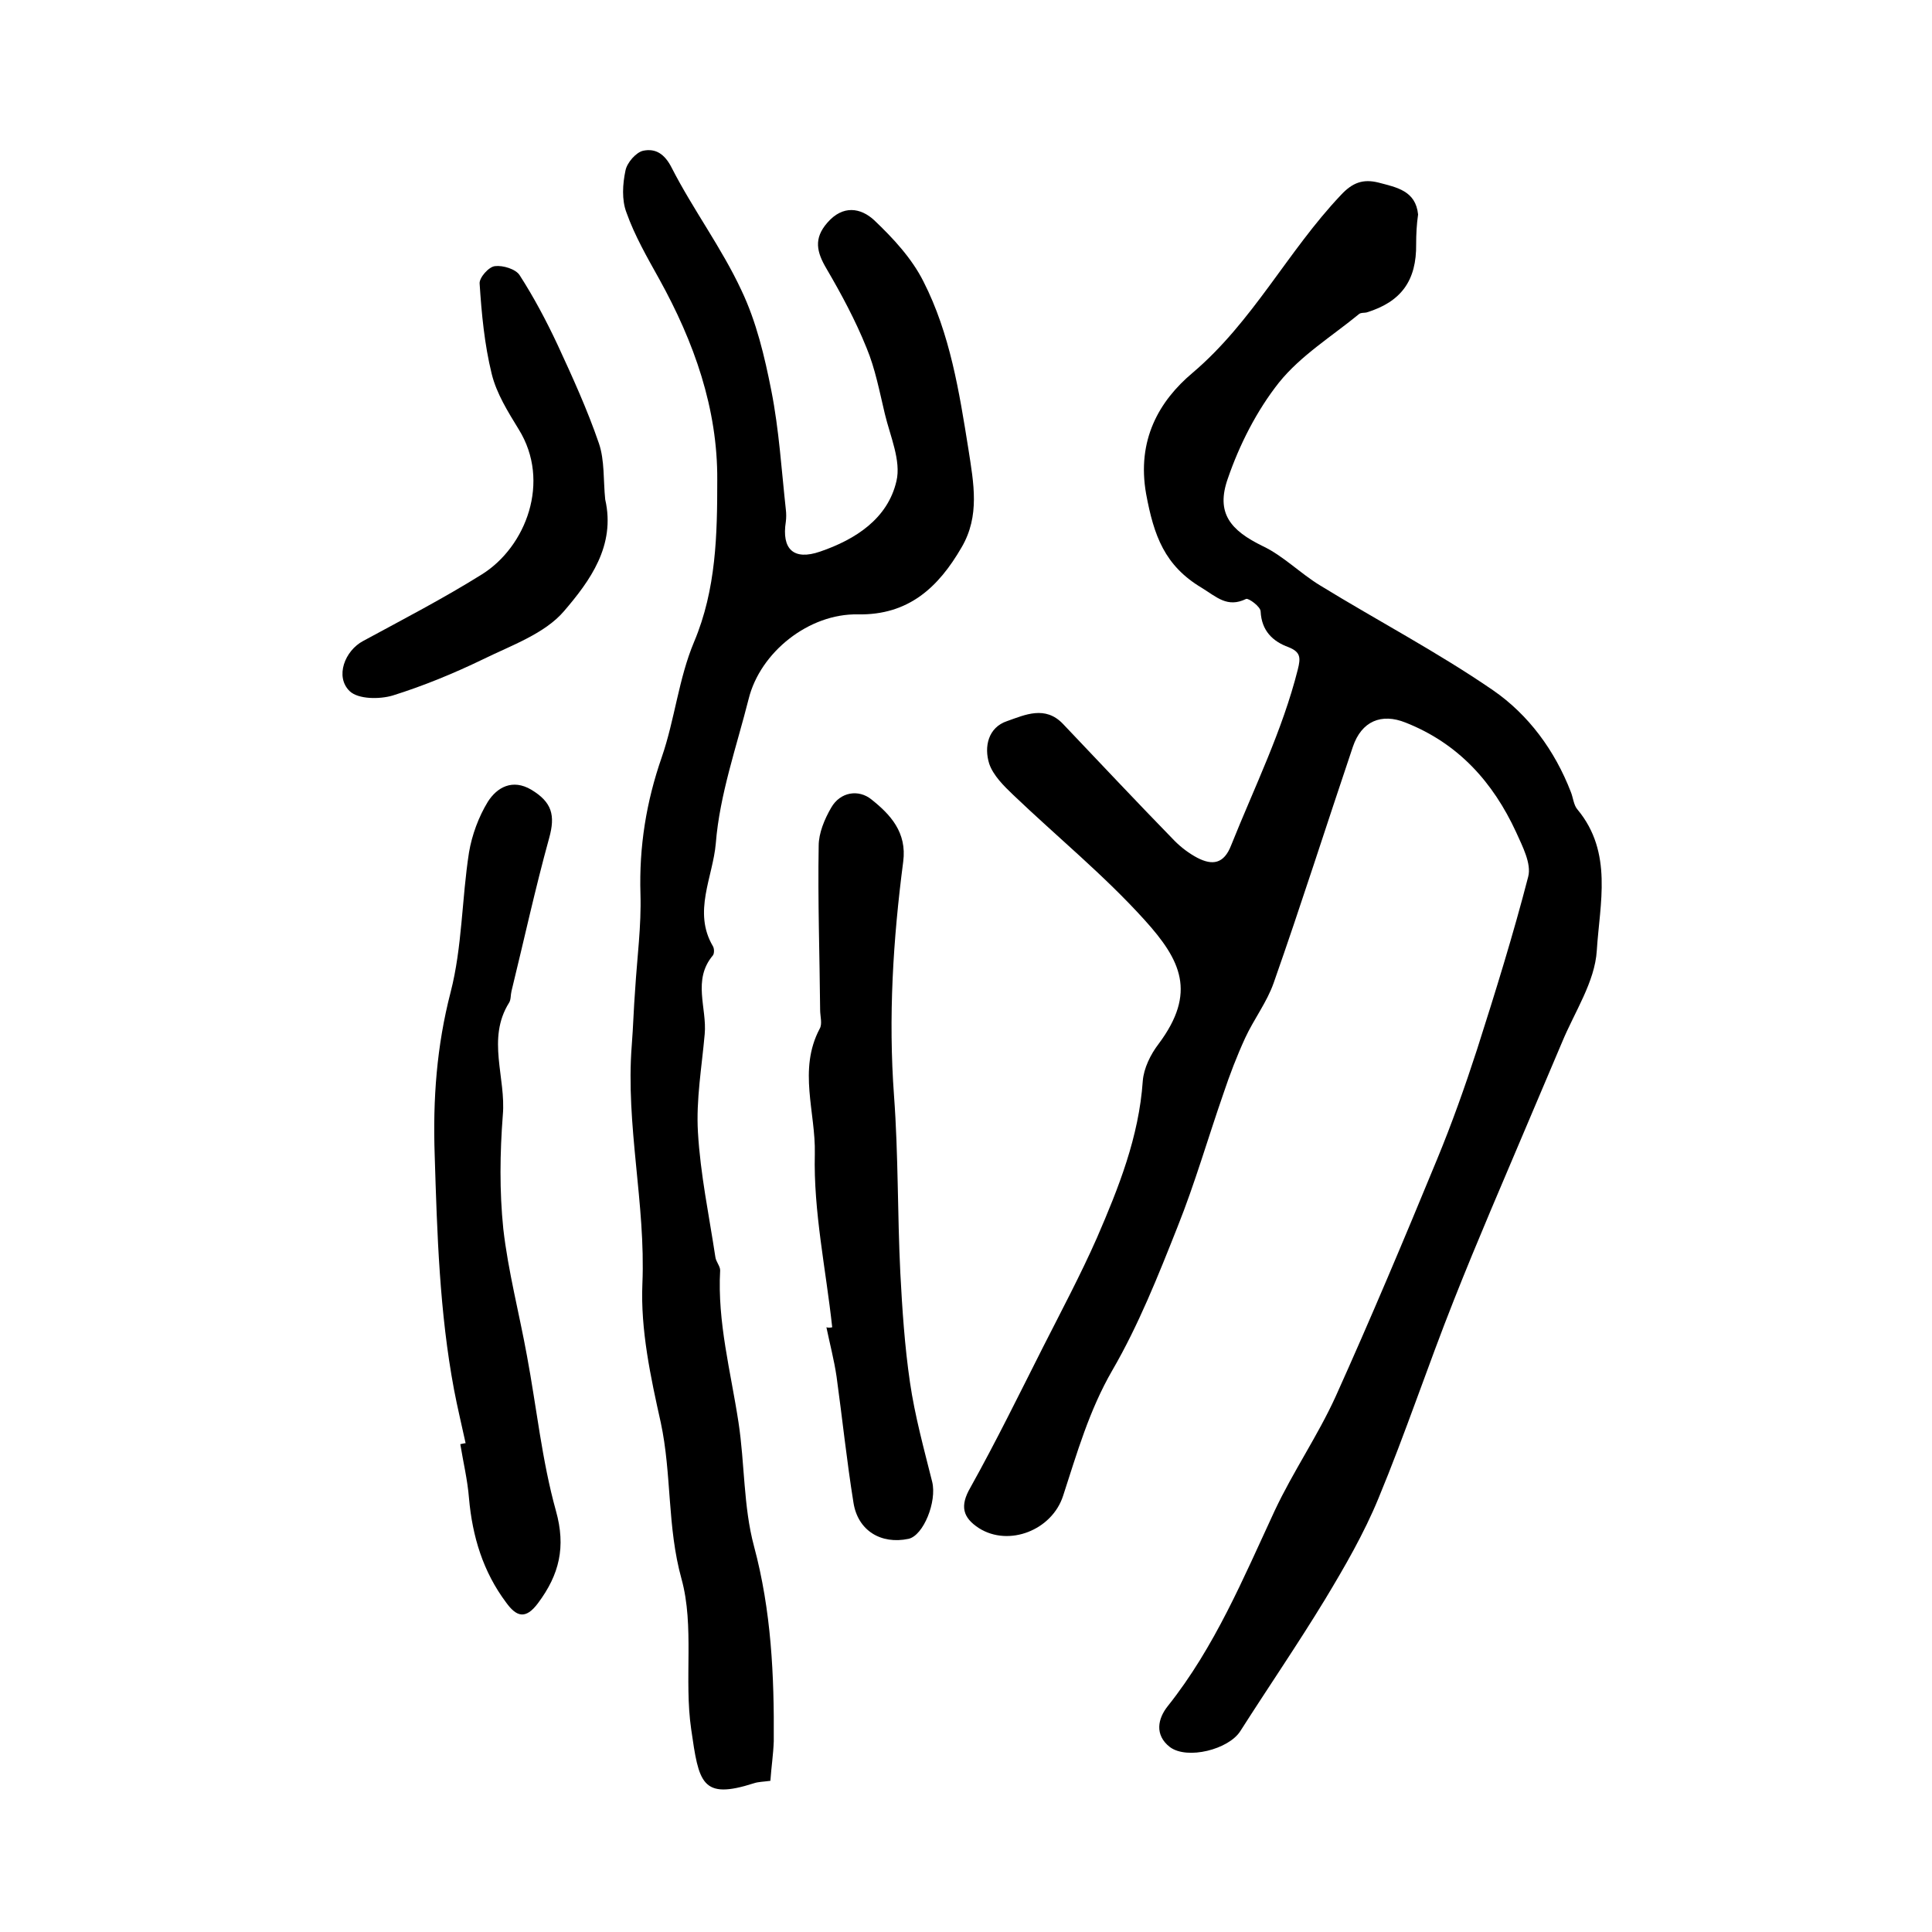 <?xml version="1.0" encoding="utf-8"?>
<!-- Generator: Adobe Illustrator 22.0.0, SVG Export Plug-In . SVG Version: 6.00 Build 0)  -->
<svg version="1.1" id="图层_1" xmlns="http://www.w3.org/2000/svg" xmlns:xlink="http://www.w3.org/1999/xlink" x="0px" y="0px"
	 viewBox="0 0 400 400" style="enable-background:new 0 0 400 400;" xml:space="preserve">
<style type="text/css">
	.st0{fill:#FFFFFF;}
</style>
<g>
	
	<path d="M293.2,50.5c0.1,7.6-3.1,12-10.3,14.2c-0.5,0.1-1.1,0-1.5,0.3c-5.6,4.6-12.1,8.6-16.6,14.2c-4.6,5.8-8.2,12.9-10.6,19.9
		c-2.5,7.1,0.5,10.7,7.3,14c4.2,2,7.7,5.6,11.8,8.1c11.9,7.3,24.3,13.8,35.8,21.7c7.4,5.1,12.8,12.5,16.1,21
		c0.5,1.2,0.6,2.8,1.4,3.7c7.4,8.9,4.6,19.5,4,29.2c-0.4,6.5-4.6,12.7-7.2,19c-2.3,5.5-4.7,11-7,16.5c-5.2,12.3-10.5,24.5-15.4,36.9
		c-5.4,13.6-10,27.5-15.6,41c-3,7.3-7,14.2-11.1,21c-5.6,9.2-11.7,18.1-17.5,27.2c-2.4,3.8-11,6-14.6,3.3c-3.2-2.5-2.5-5.9-0.4-8.5
		c9.7-12.2,15.6-26.4,22.1-40.4c3.8-8.1,8.9-15.5,12.6-23.6c7.3-16.2,14.2-32.6,21-49.1c3.1-7.5,5.8-15.1,8.3-22.8
		c3.8-11.9,7.5-23.8,10.6-35.8c0.7-2.7-1.2-6.3-2.5-9.2c-4.8-10.4-12-18.4-22.9-22.7c-5-2-9.1-0.3-10.9,5
		c-5.5,16.3-10.7,32.7-16.4,48.9c-1.4,4-4.1,7.5-5.9,11.4c-1.7,3.7-3.2,7.6-4.5,11.5c-3.2,9.2-5.9,18.6-9.5,27.6
		c-4,10.1-8.1,20.4-13.5,29.7c-4.8,8.3-7.3,17.1-10.2,26c-2.3,7.1-11.2,10.6-17.4,6.7c-3.4-2.2-4-4.6-1.8-8.4
		c5.3-9.5,10.1-19.3,15-29c3.8-7.5,7.8-15,11.2-22.7c4.5-10.4,8.7-20.9,9.5-32.5c0.2-2.6,1.6-5.5,3.3-7.7
		c7.9-10.6,4.6-17.3-2.9-25.6c-8.4-9.3-18.2-17.3-27.2-25.9c-2-1.9-4.2-4.1-5-6.5c-1.1-3.5-0.2-7.5,3.7-8.8
		c3.7-1.3,7.9-3.3,11.6,0.6c7.7,8.1,15.3,16.2,23.1,24.2c1.4,1.4,3,2.6,4.7,3.5c3.1,1.6,5.5,1.3,7-2.6c4.8-12,10.6-23.7,13.8-36.4
		c0.6-2.4,0.6-3.6-1.9-4.6c-3.3-1.2-5.6-3.4-5.8-7.4c0-1-2.5-2.8-3-2.6c-3.9,1.9-6.1-0.4-9.2-2.3c-7.7-4.6-9.9-10.8-11.5-19.4
		c-2-11.2,2.7-19.3,9.6-25.1c12.5-10.6,19.7-25.2,30.7-36.8c2.4-2.6,4.6-3.4,7.8-2.6c3.8,1,7.7,1.7,8.2,6.6
		C293.3,46.5,293.2,48.5,293.2,50.5z"/>
	<path d="M159.5,368.7c-1.5,0.2-2.5,0.2-3.4,0.5c-10.9,3.5-11.4-0.1-13-11.2c-1.5-10.3,0.7-21.3-2-31.1c-3-10.8-2-21.7-4.3-32.4
		c-2.1-9.4-4.2-19.2-3.8-28.7c0.7-16.6-3.5-32.8-2.2-49.4c0.3-3.8,0.4-7.7,0.7-11.5c0.4-6.6,1.3-13.2,1.1-19.8
		c-0.3-9.8,1.2-19.1,4.4-28.3c2.7-7.8,3.5-16.3,6.7-23.9c4.6-10.9,4.8-22.3,4.8-33.5c0.1-14.8-4.8-28.6-12-41.6
		c-2.5-4.5-5.1-9-6.8-13.8c-1-2.6-0.8-5.9-0.2-8.7c0.3-1.6,2.2-3.8,3.7-4.1c2.5-0.5,4.4,0.6,5.9,3.6c4.4,8.6,10.3,16.5,14.4,25.3
		c3.1,6.5,4.8,13.7,6.2,20.8c1.6,8.1,2.1,16.4,3,24.6c0.1,0.8,0.1,1.7,0,2.5c-0.9,5.7,1.6,8.1,7.1,6.2c7.3-2.5,14-6.8,15.8-14.6
		c1-4.2-1.3-9.3-2.4-13.9c-1.1-4.6-2-9.4-3.8-13.7c-2.3-5.7-5.2-11.1-8.3-16.4c-2-3.4-2.7-6.2,0.2-9.5c3.2-3.7,6.9-3.1,9.7-0.5
		c3.9,3.7,7.8,7.9,10.2,12.7c5.5,10.8,7.4,22.8,9.3,34.7c1.1,7.1,2.4,13.8-1.4,20.3c-4.8,8.3-11,14.1-21.5,13.9
		c-10.1-0.2-20.2,7.8-22.6,17.5c-2.5,9.9-6,19.8-6.8,29.9c-0.6,7-4.8,14.2-0.6,21.3c0.3,0.5,0.3,1.5,0,1.9
		c-4.3,5.1-1.2,10.9-1.7,16.3c-0.6,6.8-1.8,13.6-1.4,20.3c0.5,8.7,2.3,17.2,3.6,25.8c0.1,1,1,1.9,1,2.8c-0.6,10.7,2.2,21,3.8,31.5
		c1.3,8.5,1,17.4,3.2,25.6c3.6,13.4,4.2,26.8,4.1,40.4C160.1,363.3,159.7,365.8,159.5,368.7z"/>
	<path d="M96.4,298.8c-0.8-3.7-1.7-7.4-2.4-11.1c-3-16-3.5-32.2-4-48.5c-0.4-11.6,0.4-22.6,3.3-33.8c2.4-9.3,2.3-19.3,3.8-28.9
		c0.6-3.6,2-7.4,3.9-10.5c1.9-3,5.1-4.8,9-2.5c4.3,2.6,5,5.3,3.7,10c-2.9,10.5-5.2,21.1-7.8,31.7c-0.2,0.8-0.1,1.8-0.5,2.4
		c-4.7,7.5-0.6,15.5-1.3,23.3c-0.6,7.8-0.7,15.7,0.1,23.5c1,8.8,3.3,17.5,4.9,26.3c2,10.7,3.1,21.7,6,32.1
		c2.1,7.5,0.7,13.2-3.7,19.1c-2.6,3.5-4.5,2.8-6.6-0.1c-4.8-6.4-7-13.7-7.7-21.6c-0.3-3.8-1.2-7.5-1.8-11.2
		C95.9,298.9,96.1,298.8,96.4,298.8z"/>
	<path d="M172.3,274.8c-1.3-12-3.9-24-3.6-35.9c0.2-8.6-3.5-17.4,1-25.9c0.6-1,0.1-2.6,0.1-3.9c-0.1-11.3-0.5-22.7-0.3-34
		c0-2.6,1.2-5.5,2.6-7.9c1.9-3.3,5.7-3.8,8.3-1.7c3.9,3.1,7.4,6.8,6.6,12.9c-2.1,16.1-3.1,32.2-1.9,48.5c0.9,12.2,0.7,24.4,1.3,36.6
		c0.4,7.6,0.9,15.2,2,22.7c1,6.9,2.9,13.8,4.6,20.6c1,4.1-1.8,11.1-4.9,11.8c-5.7,1.2-10.5-1.7-11.4-7.5c-1.4-8.7-2.3-17.4-3.5-26.1
		c-0.5-3.4-1.4-6.8-2.1-10.2C171.4,274.9,171.9,274.9,172.3,274.8z"/>
	<path d="M125.3,103.4c2.2,9.6-3.2,16.9-8.5,23.1c-4,4.7-10.9,7.1-16.8,10c-6,2.9-12.3,5.5-18.7,7.5c-2.7,0.8-7.1,0.8-8.9-0.9
		c-3.1-3-1-8.4,2.8-10.4c8.3-4.5,16.6-8.8,24.6-13.8c9.1-5.7,14.3-19.2,7.6-30c-2.2-3.6-4.6-7.4-5.6-11.5
		c-1.5-6.1-2.1-12.5-2.5-18.7c-0.1-1.2,1.9-3.5,3.2-3.6c1.6-0.2,4.3,0.6,5.1,1.9c2.9,4.5,5.5,9.4,7.8,14.3
		c3.1,6.7,6.2,13.5,8.6,20.5C125.2,95.3,124.9,99.5,125.3,103.4z"/>
</g>
</svg>
